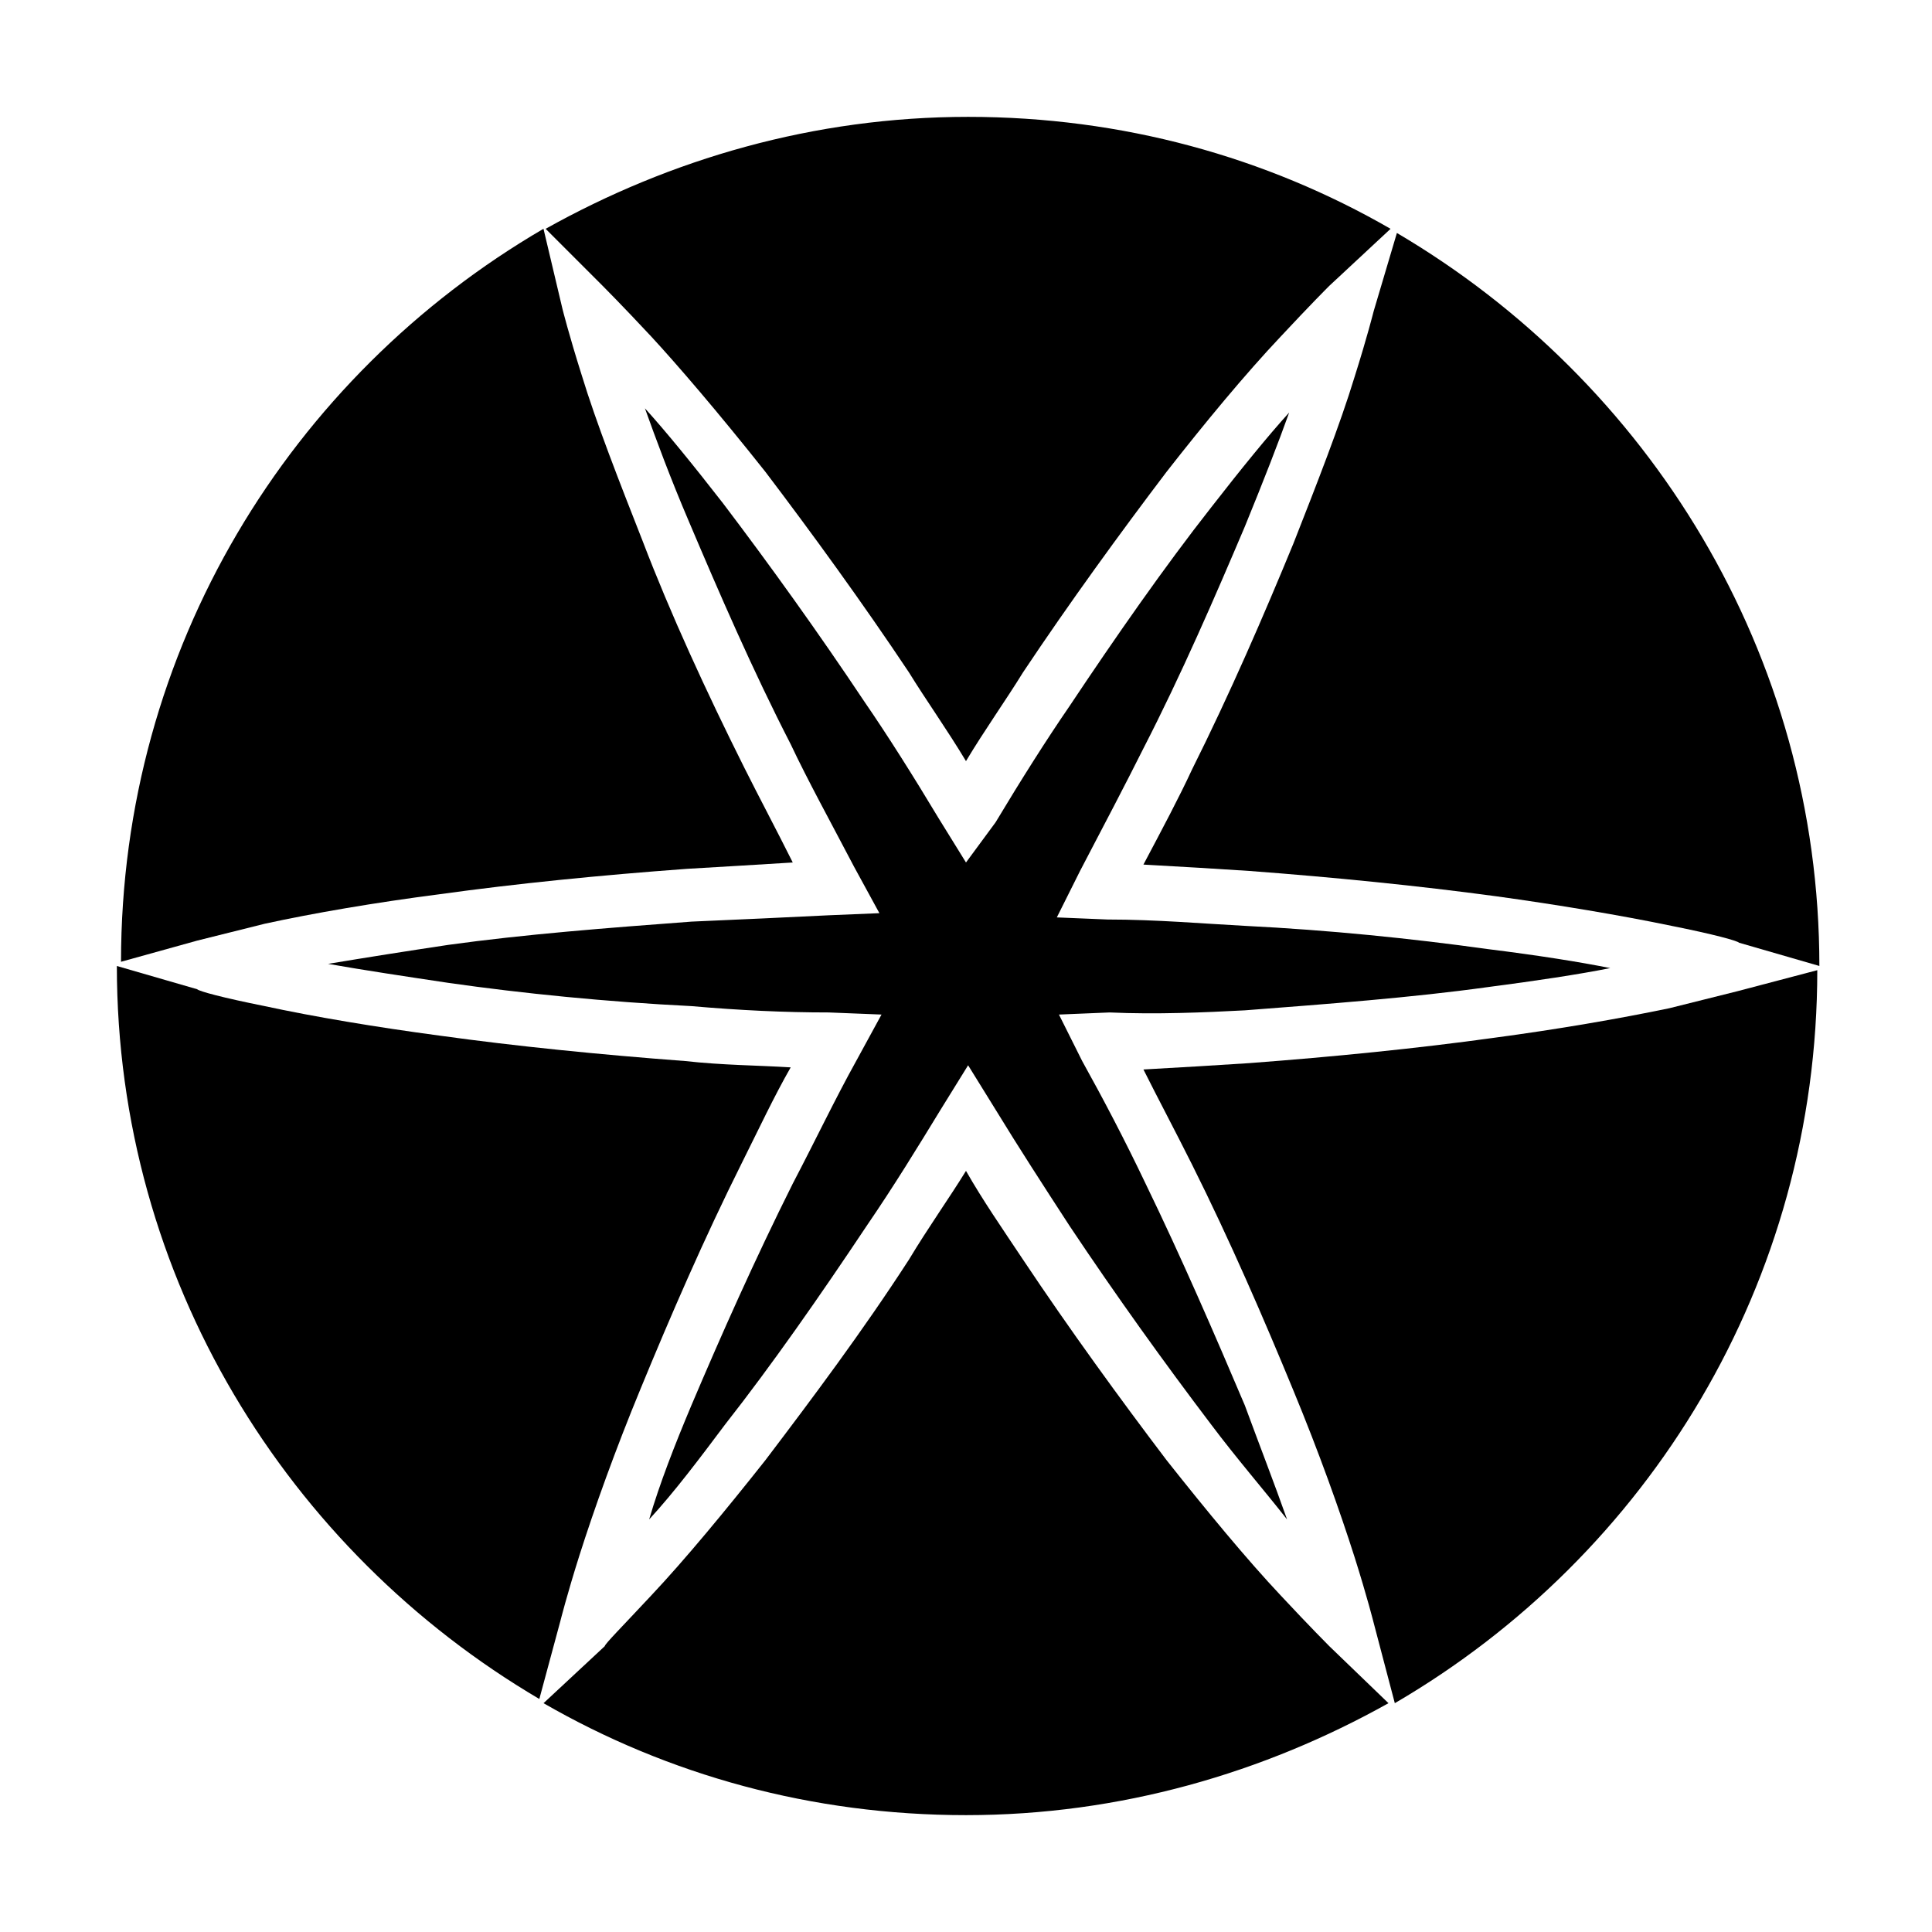 <?xml version="1.0" encoding="UTF-8"?>
<!-- Uploaded to: SVG Repo, www.svgrepo.com, Generator: SVG Repo Mixer Tools -->
<svg fill="#000000" width="800px" height="800px" version="1.1" viewBox="144 144 512 512" xmlns="http://www.w3.org/2000/svg">
 <g>
  <path d="m473.89 411.75c21.832-1.68 44.223-3.359 64.375-6.156 12.875-1.68 24.07-3.359 32.469-5.039-8.398-1.68-19.031-3.359-32.469-5.039-20.152-2.801-41.984-5.039-64.375-6.156-10.637-0.559-23.512-1.68-36.387-1.68l-13.434-0.559 6.156-12.316c6.156-11.754 12.316-23.512 16.793-32.469 10.078-19.594 19.031-40.305 26.871-58.777 5.039-12.316 8.957-22.391 11.754-30.23-5.598 6.156-12.875 15.113-20.711 25.191-12.316 15.676-25.191 34.148-37.504 52.621-6.156 8.957-12.875 19.594-19.594 30.789l-7.836 10.637-7.277-11.758c-6.719-11.195-13.434-21.832-19.594-30.789-12.316-18.473-25.191-36.387-37.504-52.621-7.836-10.078-15.113-19.031-20.711-25.191 2.801 7.836 6.719 18.473 11.754 30.23 7.836 18.473 16.793 39.184 26.871 58.777 4.477 9.516 10.637 20.711 16.793 32.469l6.719 12.316-13.434 0.559c-11.195 0.559-23.512 1.121-36.387 1.68-22.391 1.68-44.223 3.359-64.375 6.156-11.195 1.68-21.832 3.359-31.906 5.039 9.516 1.68 20.711 3.359 31.906 5.039 19.594 2.801 41.984 5.039 64.375 6.156 12.875 1.121 24.629 1.68 36.387 1.68l13.996 0.559-6.719 12.316c-5.598 10.078-10.637 20.711-16.793 32.469-10.078 20.152-19.031 40.305-26.871 58.777-4.477 10.637-8.398 20.711-11.195 30.23 6.719-7.277 13.434-16.234 20.152-25.191 12.316-15.676 25.191-34.148 37.504-52.621 7.277-10.637 13.434-20.711 19.594-30.789l7.277-11.754 7.277 11.754c6.156 10.078 12.316 19.594 19.594 30.789 12.316 18.473 25.191 36.387 37.504 52.621 6.719 8.957 13.996 17.352 20.152 25.191-3.359-9.516-7.277-19.594-11.195-30.23-7.836-18.473-16.793-39.184-26.309-58.777-5.598-11.754-11.195-22.391-16.793-32.469l-6.156-12.316 13.434-0.559c12.309 0.562 25.184 0 35.82-0.559z"/>
  <path d="m303.71 219.75s5.039 5.039 12.875 13.434c6.719 7.277 17.352 19.594 30.23 35.828 12.316 16.234 25.75 34.707 38.066 53.18 4.477 7.277 10.078 15.113 15.113 23.512 5.039-8.398 10.637-16.234 15.113-23.512 12.316-18.473 25.75-36.945 38.066-53.18 10.078-12.875 20.711-25.75 30.23-35.828 7.836-8.398 12.316-12.875 12.875-13.434l16.234-15.113c-33.027-19.031-71.094-29.668-111.96-29.668s-78.93 11.195-111.96 29.668z"/>
  <path d="m508.04 226.46s-1.68 6.719-5.039 17.352c-3.918 12.875-10.078 28.551-16.234 44.223-7.836 19.031-16.793 39.746-26.871 59.898-3.359 7.277-7.836 15.676-12.875 25.191 10.078 0.559 19.594 1.121 27.988 1.68 22.391 1.68 44.781 3.918 65.496 6.719 16.234 2.238 33.027 5.039 46.461 7.836 11.195 2.238 17.352 3.918 17.914 4.477l21.273 6.156c0-82.848-45.344-155.06-111.96-194.25z"/>
  <path d="m604.32 406.71s-6.719 1.68-17.914 4.477c-13.434 2.801-29.668 5.598-46.461 7.836-20.152 2.801-42.543 5.039-64.934 6.719-8.398 0.559-17.914 1.121-27.988 1.68 3.918 7.836 8.398 16.234 12.875 25.191 10.078 20.152 19.031 40.863 26.871 59.898 6.719 16.234 12.316 31.906 16.234 44.223 3.359 10.637 5.039 17.352 5.039 17.352l5.598 21.273c67.176-39.184 111.96-111.4 111.96-194.25z"/>
  <path d="m196.23 393.28s6.719-1.68 17.914-4.477c12.875-2.801 29.109-5.598 46.461-7.836 20.152-2.801 42.543-5.039 65.496-6.719 9.516-0.559 19.031-1.121 27.988-1.68-4.477-8.957-8.957-17.352-12.875-25.191-10.078-20.152-19.594-40.863-26.871-59.898-6.156-15.676-12.316-31.348-16.234-44.223-3.359-10.637-5.039-17.352-5.039-17.352l-5.039-21.273c-67.176 39.184-111.96 111.4-111.96 194.25z"/>
  <path d="m496.28 580.25s-5.039-5.039-12.875-13.434c-8.957-9.516-19.594-22.391-30.23-35.828-12.316-16.234-25.75-34.707-38.066-53.18-5.598-8.398-10.637-15.676-15.113-23.512-4.477 7.277-10.078 15.113-15.113 23.512-12.316 19.031-25.75 36.945-38.066 53.18-10.637 13.434-21.273 26.309-30.23 35.828-7.836 8.398-12.316 12.875-12.316 13.434l-16.23 15.113c33.027 19.031 71.094 29.668 111.96 29.668 40.863 0 78.93-11.195 111.96-29.668z"/>
  <path d="m292.52 573.53s1.68-6.719 5.039-17.352c3.918-12.316 9.516-27.988 16.234-44.223 7.836-19.031 16.793-39.746 26.871-59.898 4.477-8.957 8.398-17.352 12.875-25.191-8.957-0.559-17.914-0.559-27.988-1.68-22.391-1.68-44.781-3.918-64.934-6.719-16.793-2.238-33.586-5.039-46.461-7.836-11.195-2.238-17.352-3.918-17.914-4.477l-21.273-6.156c0 82.848 45.344 155.06 111.96 194.25z"/>
 </g>
</svg>